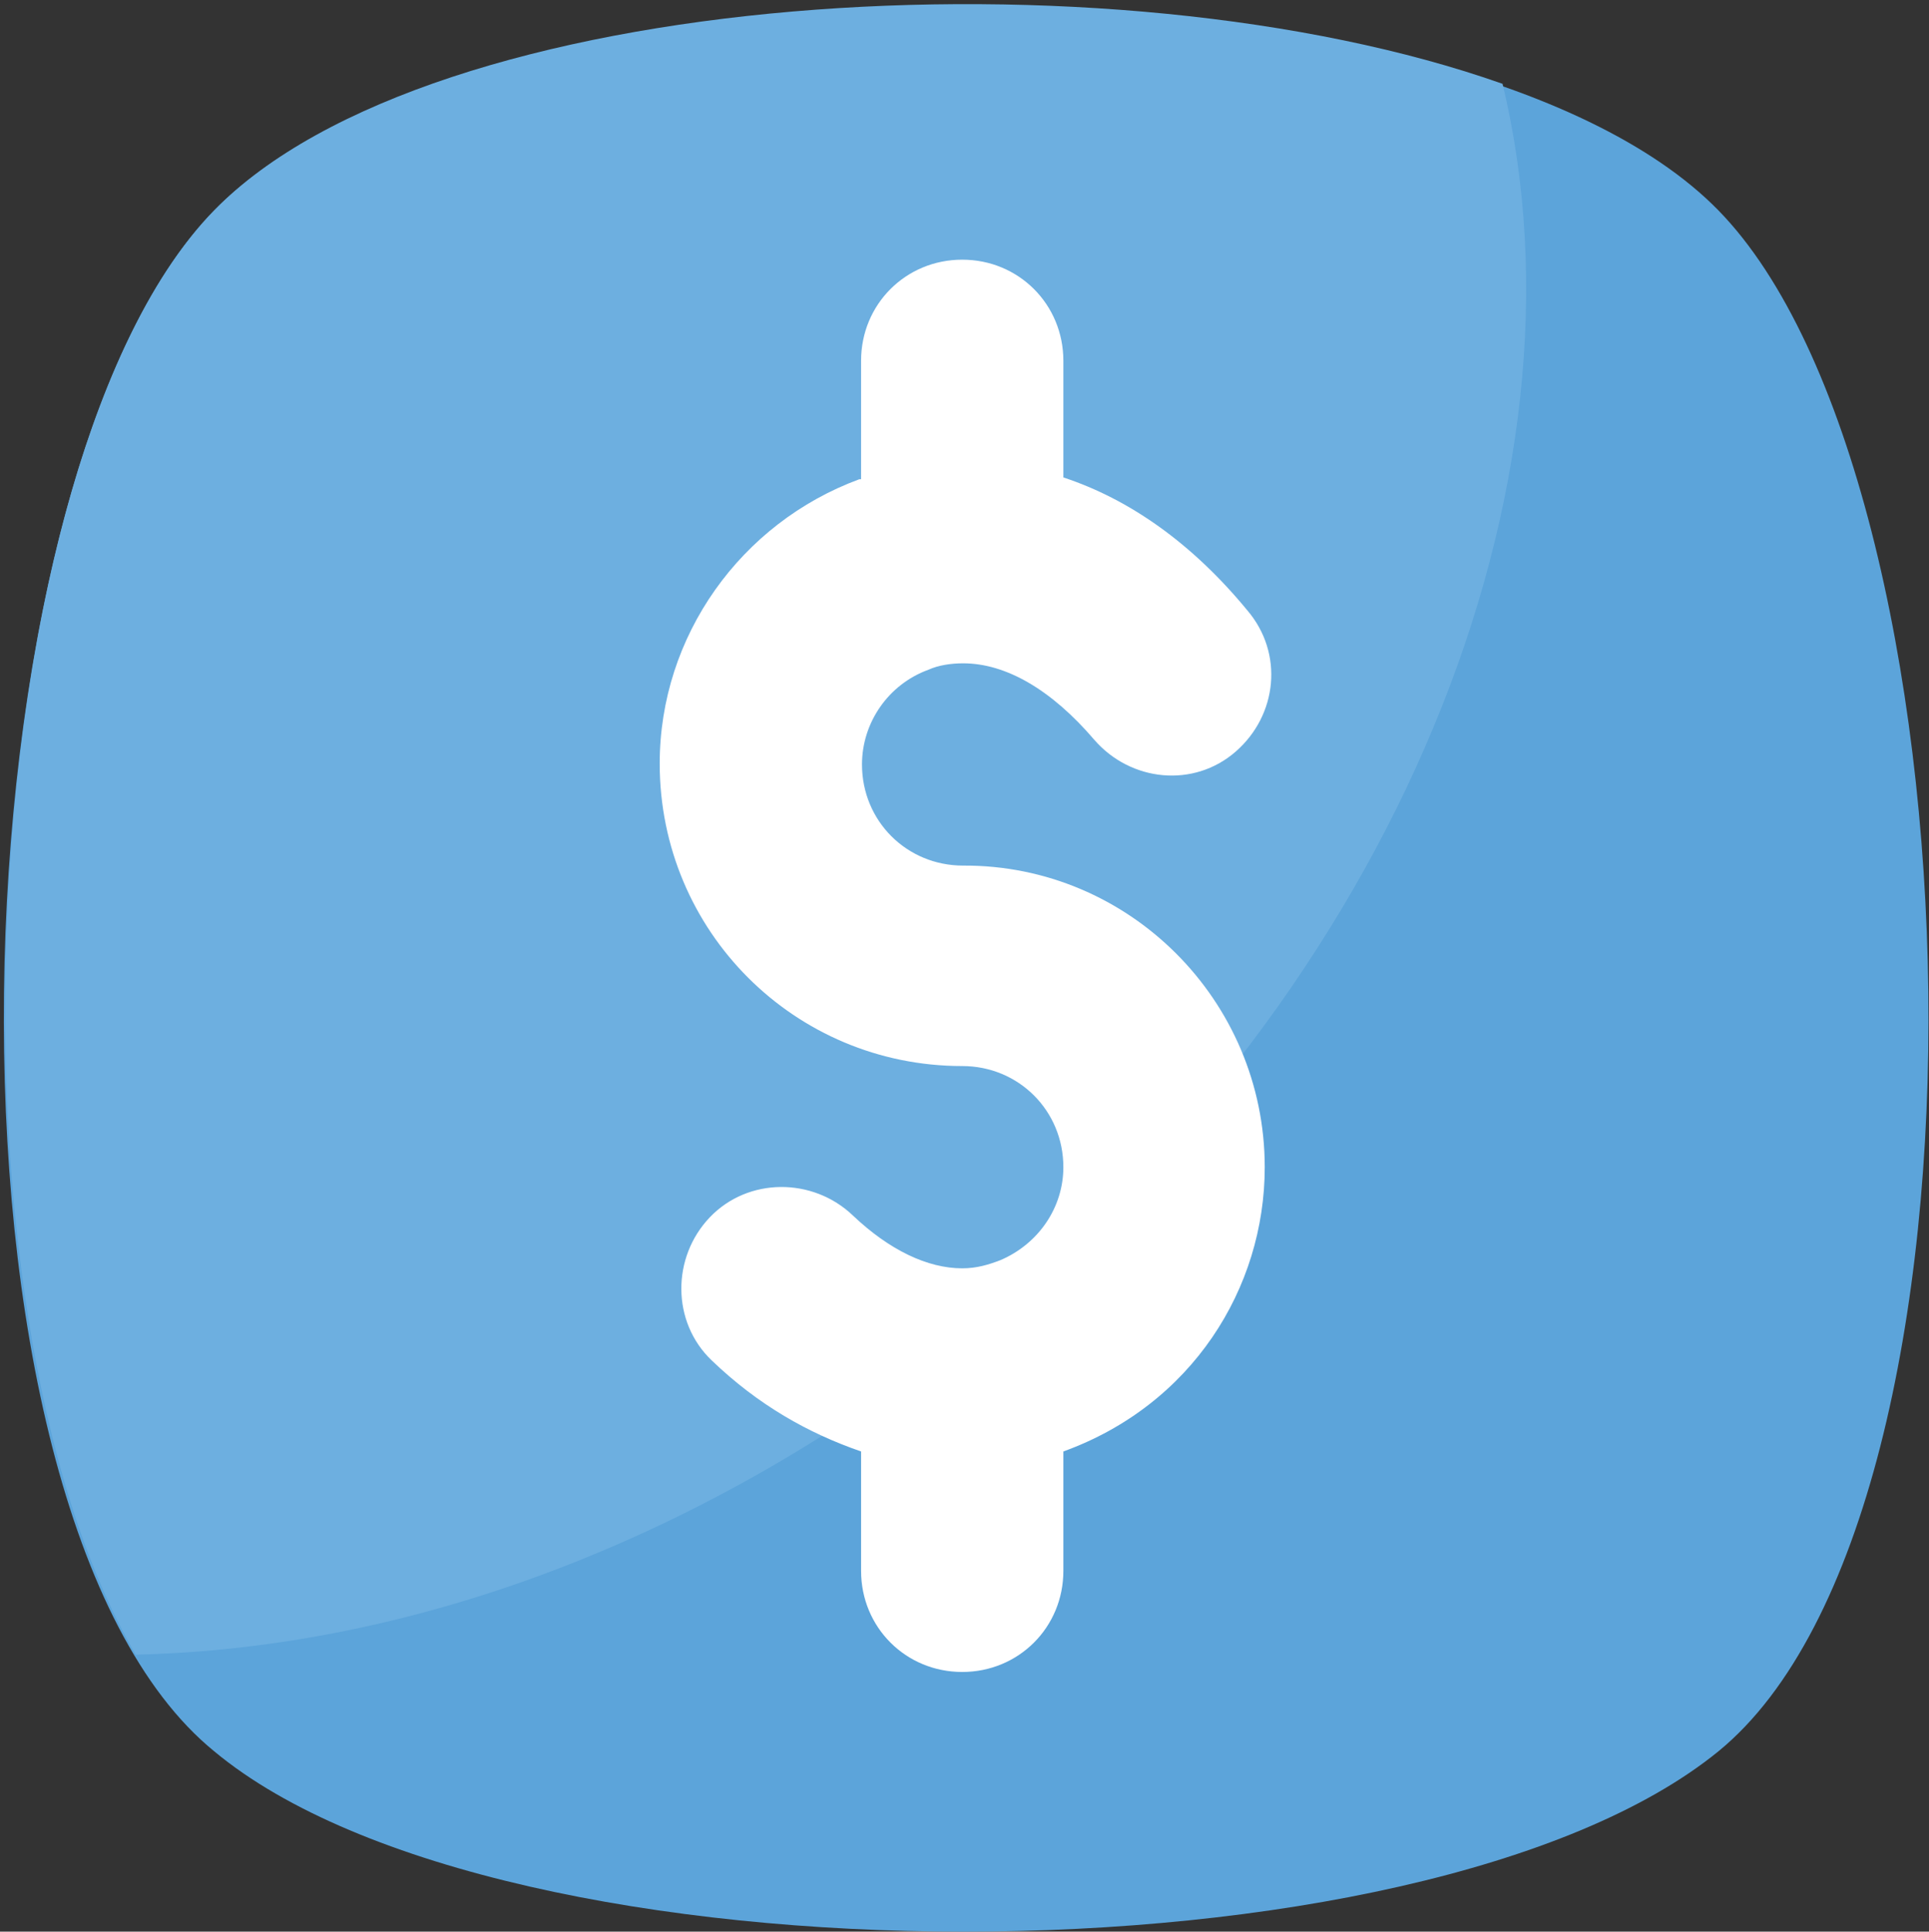 <?xml version="1.0" encoding="utf-8"?>
<!-- Generator: Adobe Illustrator 22.0.1, SVG Export Plug-In . SVG Version: 6.00 Build 0)  -->
<svg version="1.1" id="Layer_1" xmlns="http://www.w3.org/2000/svg" xmlns:xlink="http://www.w3.org/1999/xlink" x="0px" y="0px"
	 viewBox="0 0 211.7 212" style="enable-background:new 0 0 211.7 212;" xml:space="preserve">
<rect x="0" y="0" width="211.7" height="212" fill="#333333" stroke="none"/>
<style type="text/css">
	.st0{fill:#5CA4DA;}
	.st1{fill:#6DAFE0;}
	.st2{fill:#FFFFFF;}
	.st3{display:none;}
	.st4{display:inline;fill:#5CA4DA;}
	.st5{display:inline;fill:#6DAFE0;}
	.st6{display:inline;fill:#FFFFFF;}
	.st7{display:inline;fill:#FB6908;}
	.st8{display:inline;}
</style>
<g id="Layer_3">
	<path class="st0" d="M188.6,192.2c-32.4,26.4-133.4,26.4-165.1,0c-32.4-26.4-29.1-139.4,0-169.1s136.1-29.7,165.1,0
		S221,165.7,188.6,192.2z"/>
	<path class="st1" d="M106.7,145.9c-29.1,23.1-61.4,35-91.8,35.7C-7.5,143.3-2.9,50.2,23.5,23.1C47.3-1.4,121.9-6,164.9,9.2
		C175.4,52.8,153.6,108.3,106.7,145.9z"/>
	<path class="st2" d="M138.8,128.1c0,13.3-8,26.1-22.1,31.2v13.1c0,6.2-4.9,11.1-11.1,11.1s-11.1-4.9-11.1-11.1v-13.1
		c-5.8-2-11.3-5.1-16.4-10c-4.4-4.2-4.4-11.3-0.2-15.7c4.2-4.4,11.3-4.4,15.7-0.2c4,3.8,8.2,5.8,12,5.8c1.6,0,2.9-0.4,4.2-0.9
		c4.2-1.8,6.9-5.8,6.9-10.2c0-6.2-4.9-11.1-11.1-11.1c-18.4,0-33.2-14.8-33.2-33.2c0-14,8.9-26.4,21.9-31.2h0.2v-13
		c0-6.2,4.9-11.1,11.1-11.1s11.1,4.9,11.1,11.1v12.8c7.3,2.4,14.2,7.3,20.2,14.6c4,4.7,3.3,11.5-1.3,15.5s-11.5,3.3-15.5-1.3
		c-4.7-5.5-9.7-8.4-14.4-8.4c-1.3,0-2.7,0.2-3.8,0.7c-4.4,1.6-7.3,5.8-7.3,10.4c0,6.2,4.9,11.1,11.1,11.1
		C123.9,94.9,138.8,109.8,138.8,128.1z"/>
</g>
<g id="Capa_1" class="st3">
	<path class="st4" d="M188.1,191.7c-32.4,26.4-133.4,26.4-165.1,0S-6.1,52.3,23,22.6s136.1-29.7,165.1,0S220.5,165.3,188.1,191.7z"
		/>
	<path class="st5" d="M106.2,145.5c-29.1,23.1-61.4,35-91.8,35.7C-8,142.8-3.4,49.7,23,22.6C46.8-1.8,121.4-6.5,164.4,8.7
		C174.9,52.3,153.1,107.8,106.2,145.5z"/>
	<path class="st6" d="M117,136.5V75.4c9.1-4.2,15.4-13.4,15.4-24c0-9.8-5.3-18.3-13.2-22.9v15.2l-7.8,9.4h-11l-7.8-9.4V28.5
		c-7.9,4.6-13.2,13.2-13.2,22.9c0,10.6,6.3,19.9,15.4,24v61.2c-9.1,4.2-15.4,13.4-15.4,24c0,9.8,5.3,18.3,13.2,22.9v-15.2l7.8-9.4
		h11l7.8,9.4v15.2c7.9-4.6,13.2-13.2,13.2-22.9C132.3,149.9,126,140.8,117,136.5z"/>
	<path class="st7" d="M26.4,19.6c-1.2,1-2.3,2-3.4,3c-0.8,0.8-1.5,1.6-2.3,2.5L187.6,192c0.1-0.1,0.3-0.2,0.5-0.3
		c1.8-1.5,3.5-3.3,5.1-5.3L26.4,19.6z"/>
</g>
<g id="Layer_2_1_" class="st3">
	<path class="st4" d="M188.6,192.2c-32.4,26.4-133.4,26.4-165.1,0c-32.4-26.4-29.1-139.4,0-169.1s136.1-29.7,165.1,0
		S221,165.7,188.6,192.2z"/>
	<path class="st5" d="M106.7,145.9c-29.1,23.1-61.4,35-91.8,35.7C-7.5,143.3-2.9,50.2,23.5,23.1C47.3-1.4,121.9-6,164.9,9.2
		C175.4,52.8,153.6,108.3,106.7,145.9z"/>
	<g id="XMLID_386_" class="st8">
		<path id="XMLID_389_" class="st2" d="M170.1,112.4c-1.2-12.6-6.9-24.4-15.8-33.3c-7.6-7.6-17-12.5-26.8-14.7v-6.9c4-1,7-4.6,7-9
			c0-5.1-4.1-9.2-9.2-9.2h-19.5c-5.1,0-9.2,4.1-9.2,9.2c0,4.3,3,8,7,9v6.9c-9.8,2.2-19.1,7.1-26.7,14.7c-1.7,1.7-3.2,3.4-4.6,5.2
			c-0.1,0-0.1,0-0.2,0H52.6c-1.5,0-2.7,1.2-2.7,2.7s1.2,2.7,2.7,2.7h15.9c-2,3.3-3.6,6.8-4.8,10.4H34.1c-1.5,0-2.7,1.2-2.7,2.7
			s1.2,2.7,2.7,2.7h28c-0.8,3.4-1.2,6.9-1.3,10.4h-12c-1.5,0-2.7,1.2-2.7,2.7s1.2,2.7,2.7,2.7h12.1c0.2,3.5,0.8,7,1.7,10.4H44.9
			c-1.5,0-2.7,1.2-2.7,2.7s1.2,2.7,2.7,2.7h19.3c2.7,7,6.8,13.6,12.5,19.3c8.9,8.9,20.8,14.6,33.4,15.8c1.8,0.2,3.6,0.3,5.4,0.3
			c10.6,0,21.1-3.1,29.9-8.8c1.3-0.8,1.6-2.5,0.8-3.8s-2.5-1.6-3.8-0.8C123,172,97,169.2,80.6,152.8c-19.3-19.3-19.3-50.6,0-69.9
			s50.6-19.3,69.9,0c16.4,16.4,19.1,42.4,6.5,61.8c-0.8,1.3-0.5,2.9,0.8,3.8c1.3,0.8,2.9,0.5,3.8-0.8
			C168.3,137.3,171.3,124.8,170.1,112.4z M101.9,48.5c0-2.1,1.7-3.8,3.8-3.8h19.5c2.1,0,3.8,1.7,3.8,3.8s-1.7,3.8-3.8,3.8h-0.5
			h-18.6h-0.5C103.6,52.3,101.9,50.6,101.9,48.5z M108.9,63.5v-5.7H122v5.7C117.7,62.9,113.3,62.9,108.9,63.5z"/>
		<path id="XMLID_391_" class="st2" d="M152.4,152c-0.7,0-1.4,0.3-1.9,0.8s-0.8,1.2-0.8,1.9s0.3,1.4,0.8,1.9s1.2,0.8,1.9,0.8
			s1.4-0.3,1.9-0.8s0.8-1.2,0.8-1.9s-0.3-1.4-0.8-1.9C153.8,152.3,153.1,152,152.4,152z"/>
		<path id="XMLID_394_" class="st2" d="M115.5,75.8c-23.2,0-42.1,18.9-42.1,42.1S92.3,160,115.5,160s42.1-18.9,42.1-42.1
			S138.7,75.8,115.5,75.8z M115.5,154.6c-20.2,0-36.7-16.5-36.7-36.7s16.5-36.7,36.7-36.7s36.7,16.5,36.7,36.7
			S135.7,154.6,115.5,154.6z"/>
		<path id="XMLID_397_" class="st2" d="M132.7,96.9l-13.4,13.4c-1.1-0.6-2.4-0.9-3.7-0.9c-1.3,0-2.6,0.3-3.7,0.9l-6-6
			c-1.1-1.1-2.8-1.1-3.8,0c-1.1,1.1-1.1,2.8,0,3.8l6,6c-0.6,1.1-0.9,2.4-0.9,3.7c0,4.7,3.8,8.4,8.4,8.4c4.7,0,8.4-3.8,8.4-8.4
			c0-1.3-0.3-2.6-0.9-3.7l13.1-13.1l0,0l0.4-0.4c1.1-1.1,1.1-2.8,0-3.8C135.5,95.8,133.7,95.8,132.7,96.9z M115.5,120.9
			c-1.7,0-3-1.3-3-3s1.3-3,3-3s3,1.3,3,3C118.5,119.5,117.2,120.9,115.5,120.9z"/>
		<path id="XMLID_398_" class="st2" d="M144.5,115.2H142c-1.5,0-2.7,1.2-2.7,2.7s1.2,2.7,2.7,2.7h2.5c1.5,0,2.7-1.2,2.7-2.7
			S146,115.2,144.5,115.2z"/>
		<path id="XMLID_399_" class="st2" d="M89,115.1h-2.5c-1.5,0-2.7,1.2-2.7,2.7s1.2,2.7,2.7,2.7H89c1.5,0,2.7-1.2,2.7-2.7
			S90.5,115.1,89,115.1z"/>
		<path id="XMLID_400_" class="st2" d="M115.5,94.1c1.5,0,2.7-1.2,2.7-2.7v-2.5c0-1.5-1.2-2.7-2.7-2.7s-2.7,1.2-2.7,2.7v2.5
			C112.8,92.9,114,94.1,115.5,94.1z"/>
		<path id="XMLID_424_" class="st2" d="M115.5,141.7c-1.5,0-2.7,1.2-2.7,2.7v2.5c0,1.5,1.2,2.7,2.7,2.7s2.7-1.2,2.7-2.7v-2.5
			C118.2,142.9,117,141.7,115.5,141.7z"/>
		<path id="XMLID_425_" class="st2" d="M34.1,131.9c-0.7,0-1.4,0.3-1.9,0.8s-0.8,1.2-0.8,1.9s0.3,1.4,0.8,1.9s1.2,0.8,1.9,0.8
			s1.4-0.3,1.9-0.8s0.8-1.2,0.8-1.9s-0.3-1.4-0.8-1.9S34.8,131.9,34.1,131.9z"/>
	</g>
</g>
</svg>
